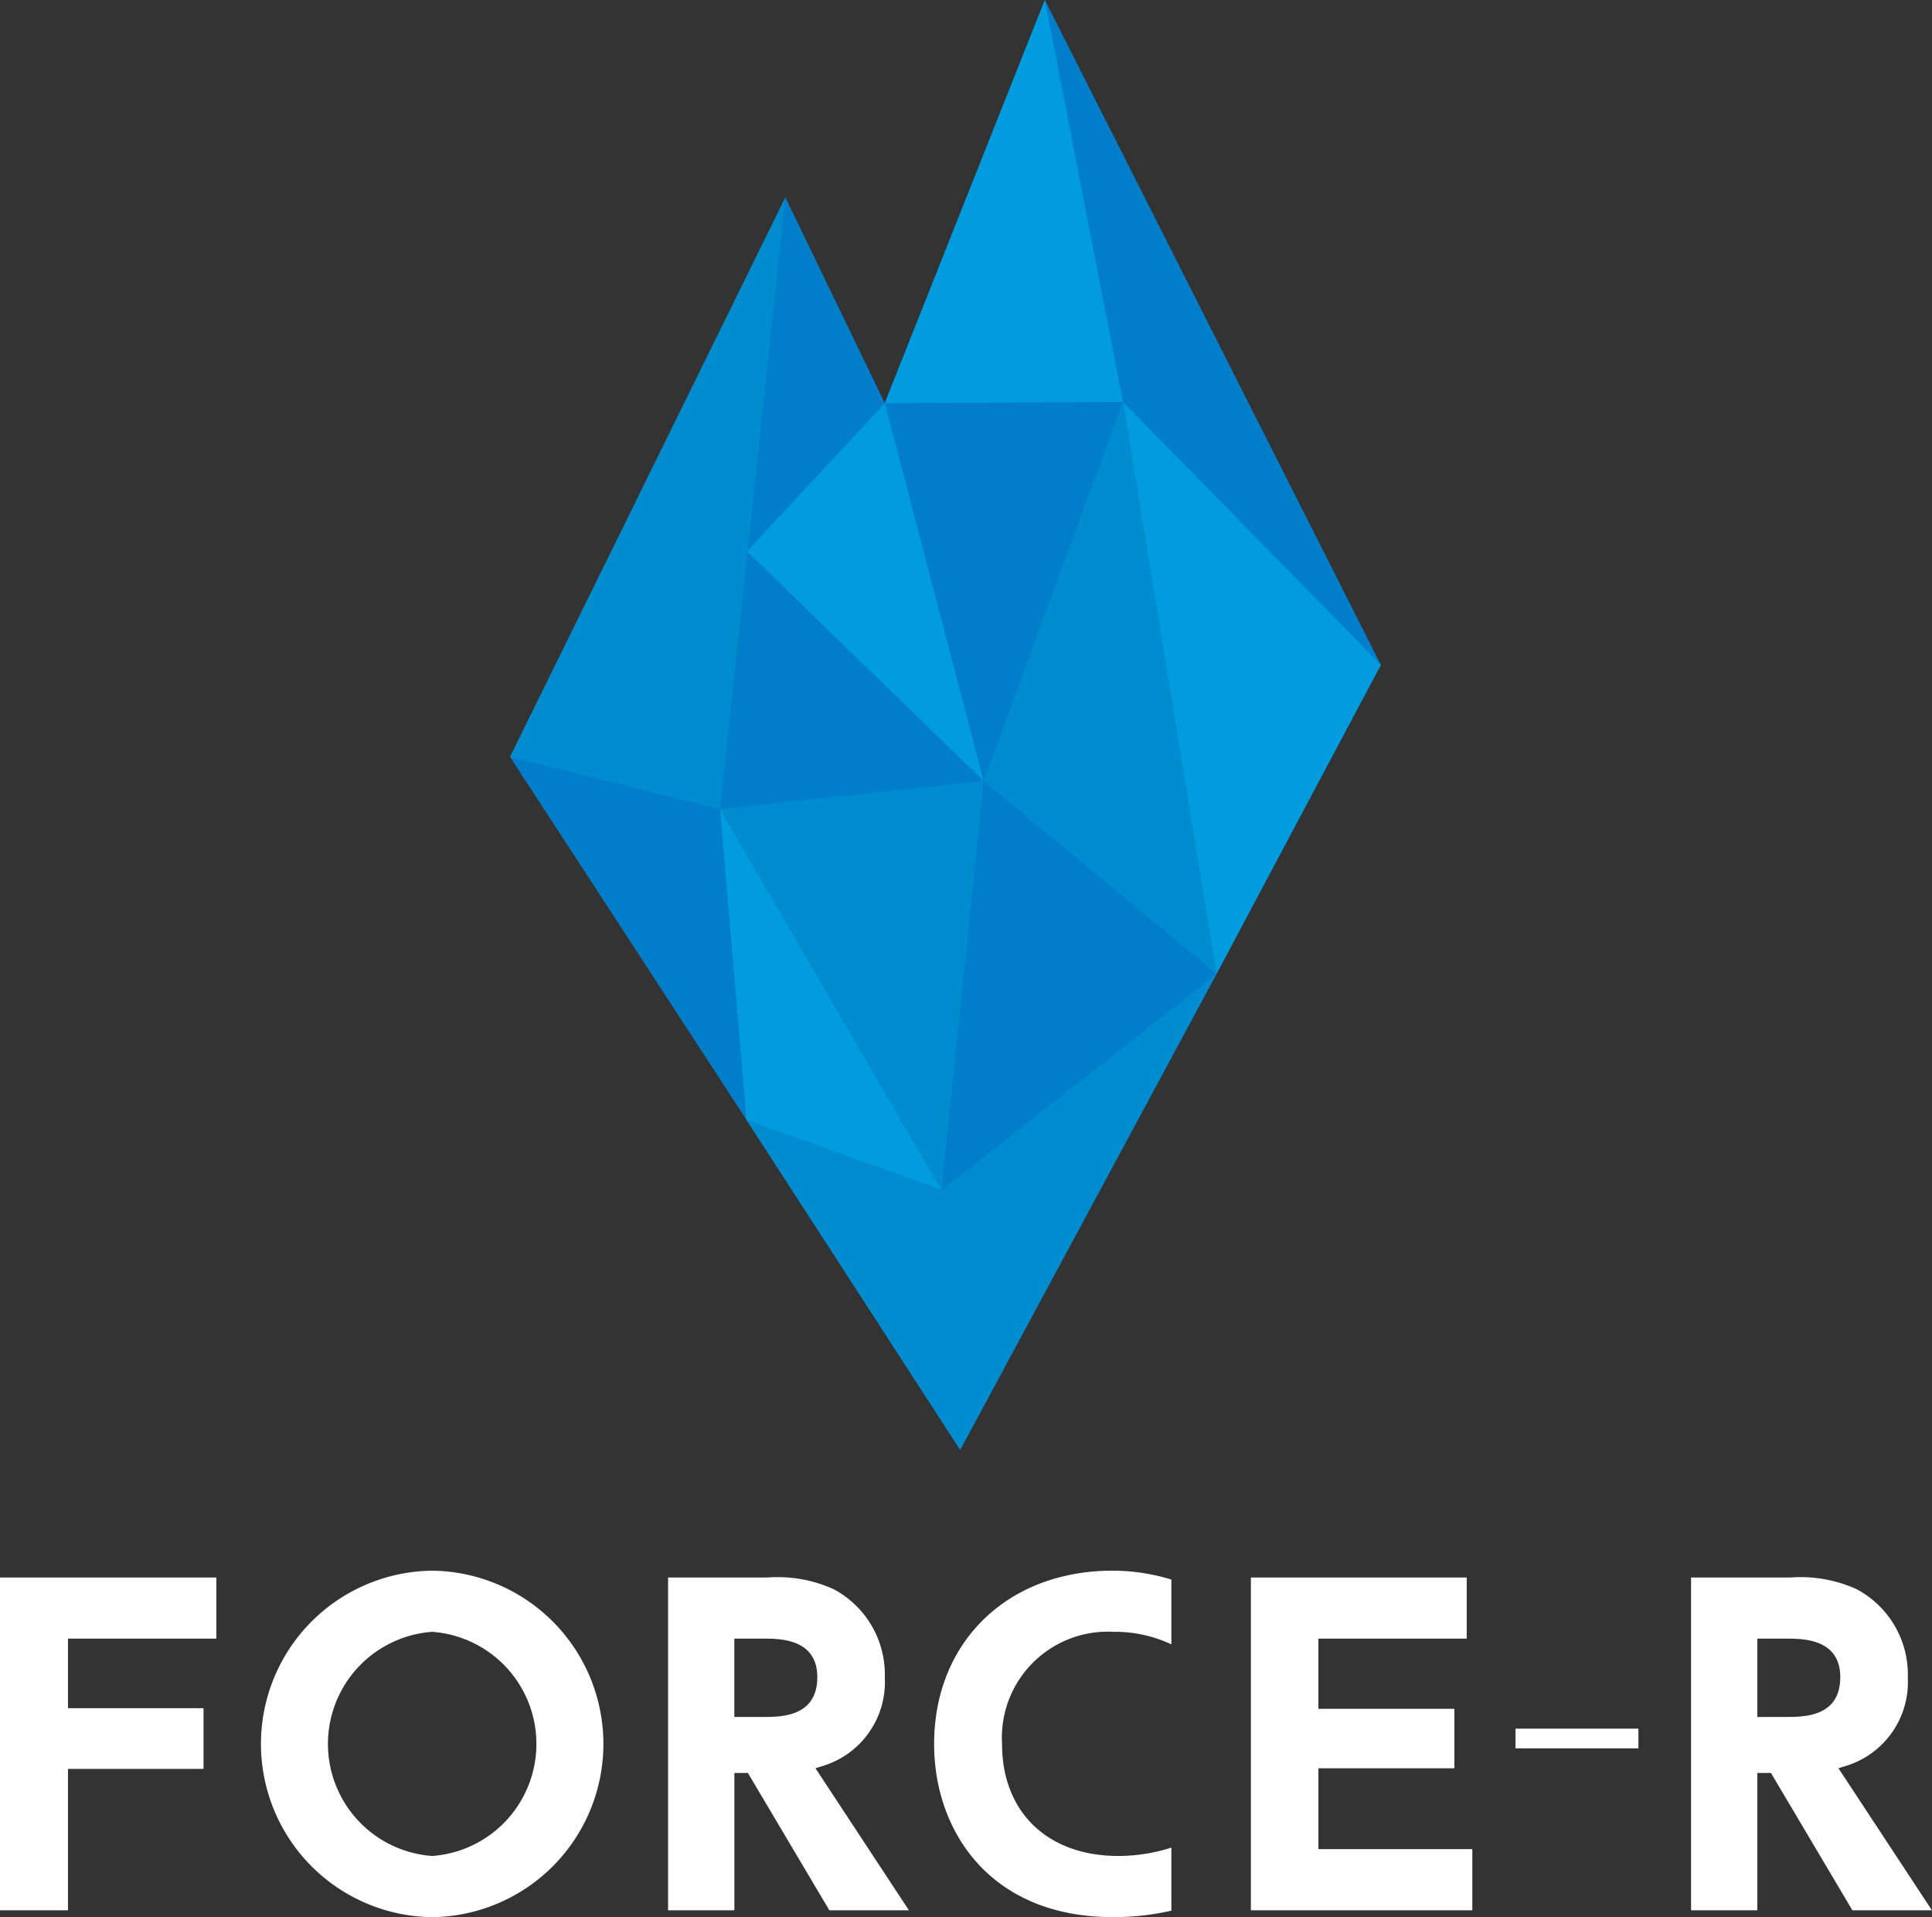 <svg xmlns="http://www.w3.org/2000/svg" xmlns:xlink="http://www.w3.org/1999/xlink" width="85.68" height="85" viewBox="0 0 85.68 85"><rect x="0" y="0" width="85.68" height="85" fill="#333333" stroke="none"/><defs><clipPath id="a"><rect width="85.679" height="85" fill="none"/></clipPath></defs><path d="M0,114.77v14.755H3.014v-6.27H9.026v-2.691H3.014v-3.083h6.58V114.77Z" transform="translate(0 -44.828)" fill="#fff"/><g clip-path="url(#a)"><path d="M26.57,129.635a7.681,7.681,0,0,1,0-15.361,7.681,7.681,0,0,1,0,15.361m0-12.65a4.982,4.982,0,0,0,0,9.938,4.982,4.982,0,0,0,0-9.938" transform="translate(-7.404 -44.634)" fill="#fff"/><path d="M55.769,129.525l-3.612-6.088h-.6v6.088H48.617V114.77h4.418a6.009,6.009,0,0,1,2.928.52,4.286,4.286,0,0,1,2.265,3.917,3.886,3.886,0,0,1-2.751,3.919l-.325.1,4.146,6.3Zm-4.214-8.573h1.291c.775,0,2.389,0,2.389-1.764,0-1.708-1.674-1.708-2.389-1.708H51.555Z" transform="translate(-18.989 -44.828)" fill="#fff"/><path d="M91.028,129.525V114.77H100.6v2.711h-6.58v3.112h6.032v2.636H94.022v3.585h6.826v2.711Z" transform="translate(-35.554 -44.828)" fill="#fff"/><rect width="5.451" height="0.873" transform="translate(67.209 76.644)" fill="#fff"/><path d="M130.216,129.525l-3.611-6.088H126v6.088h-2.938V114.77h4.418a6.008,6.008,0,0,1,2.928.52,4.286,4.286,0,0,1,2.266,3.917,3.886,3.886,0,0,1-2.751,3.919l-.325.1,4.146,6.3ZM126,120.952h1.291c.775,0,2.388,0,2.388-1.764,0-1.708-1.673-1.708-2.388-1.708H126Z" transform="translate(-48.067 -44.828)" fill="#fff"/><path d="M75.912,129.634c-5.482,0-7.935-3.853-7.935-7.671,0-4.528,3.255-7.69,7.916-7.69a8.946,8.946,0,0,1,2.606.394v2.873a5.892,5.892,0,0,0-2.569-.556,4.7,4.7,0,0,0-4.94,4.979c0,3.013,2.021,4.959,5.148,4.959a7.73,7.73,0,0,0,2.361-.37v2.795a11.355,11.355,0,0,1-2.588.286" transform="translate(-26.551 -44.634)" fill="#fff"/><path d="M57.154,14.345l.023.054,0,0Z" transform="translate(-22.324 -5.603)" fill="#007eca"/><path d="M60.834,0l-7.1,17.874-.012.013.012-.013L49.37,8.84l-.02-.044-.023-.054-.014.141L37.116,33.56l10.492,16.1,9.47,14.62,11.366-21.1L56.283,52.753h0l12.164-9.574,7.288-13.7Z" transform="translate(-14.497 0)" fill="#007eca"/><path d="M64.39,17.875,71.487,0l3.465,17.819Z" transform="translate(-25.15 0)" fill="#009cdd"/><path d="M52.4,58.867l1.176,13.787,8.651,3.107Z" transform="translate(-20.467 -22.993)" fill="#009cdd"/><path d="M63.007,80.426l-8.675-3.092,9.47,14.62,11.366-21.1Z" transform="translate(-21.221 -27.673)" fill="#008cce"/><path d="M54.363,35.9l6.111-6.565,4.382,16.748Z" transform="translate(-21.234 -11.456)" fill="#009cdd"/><path d="M85.866,54.6l7.288-13.7L81.72,29.239Z" transform="translate(-31.919 -11.421)" fill="#009cdd"/><path d="M77.76,29.24,81.906,54.6,71.581,46.043Z" transform="translate(-27.959 -11.421)" fill="#008cce"/><path d="M49.328,14.345,37.116,39.163l9.315,2.315Z" transform="translate(-14.497 -5.603)" fill="#008cce"/><path d="M52.4,58.065l9.827,16.893,1.861-18.145Z" transform="translate(-20.467 -22.191)" fill="#008cce"/></g></svg>